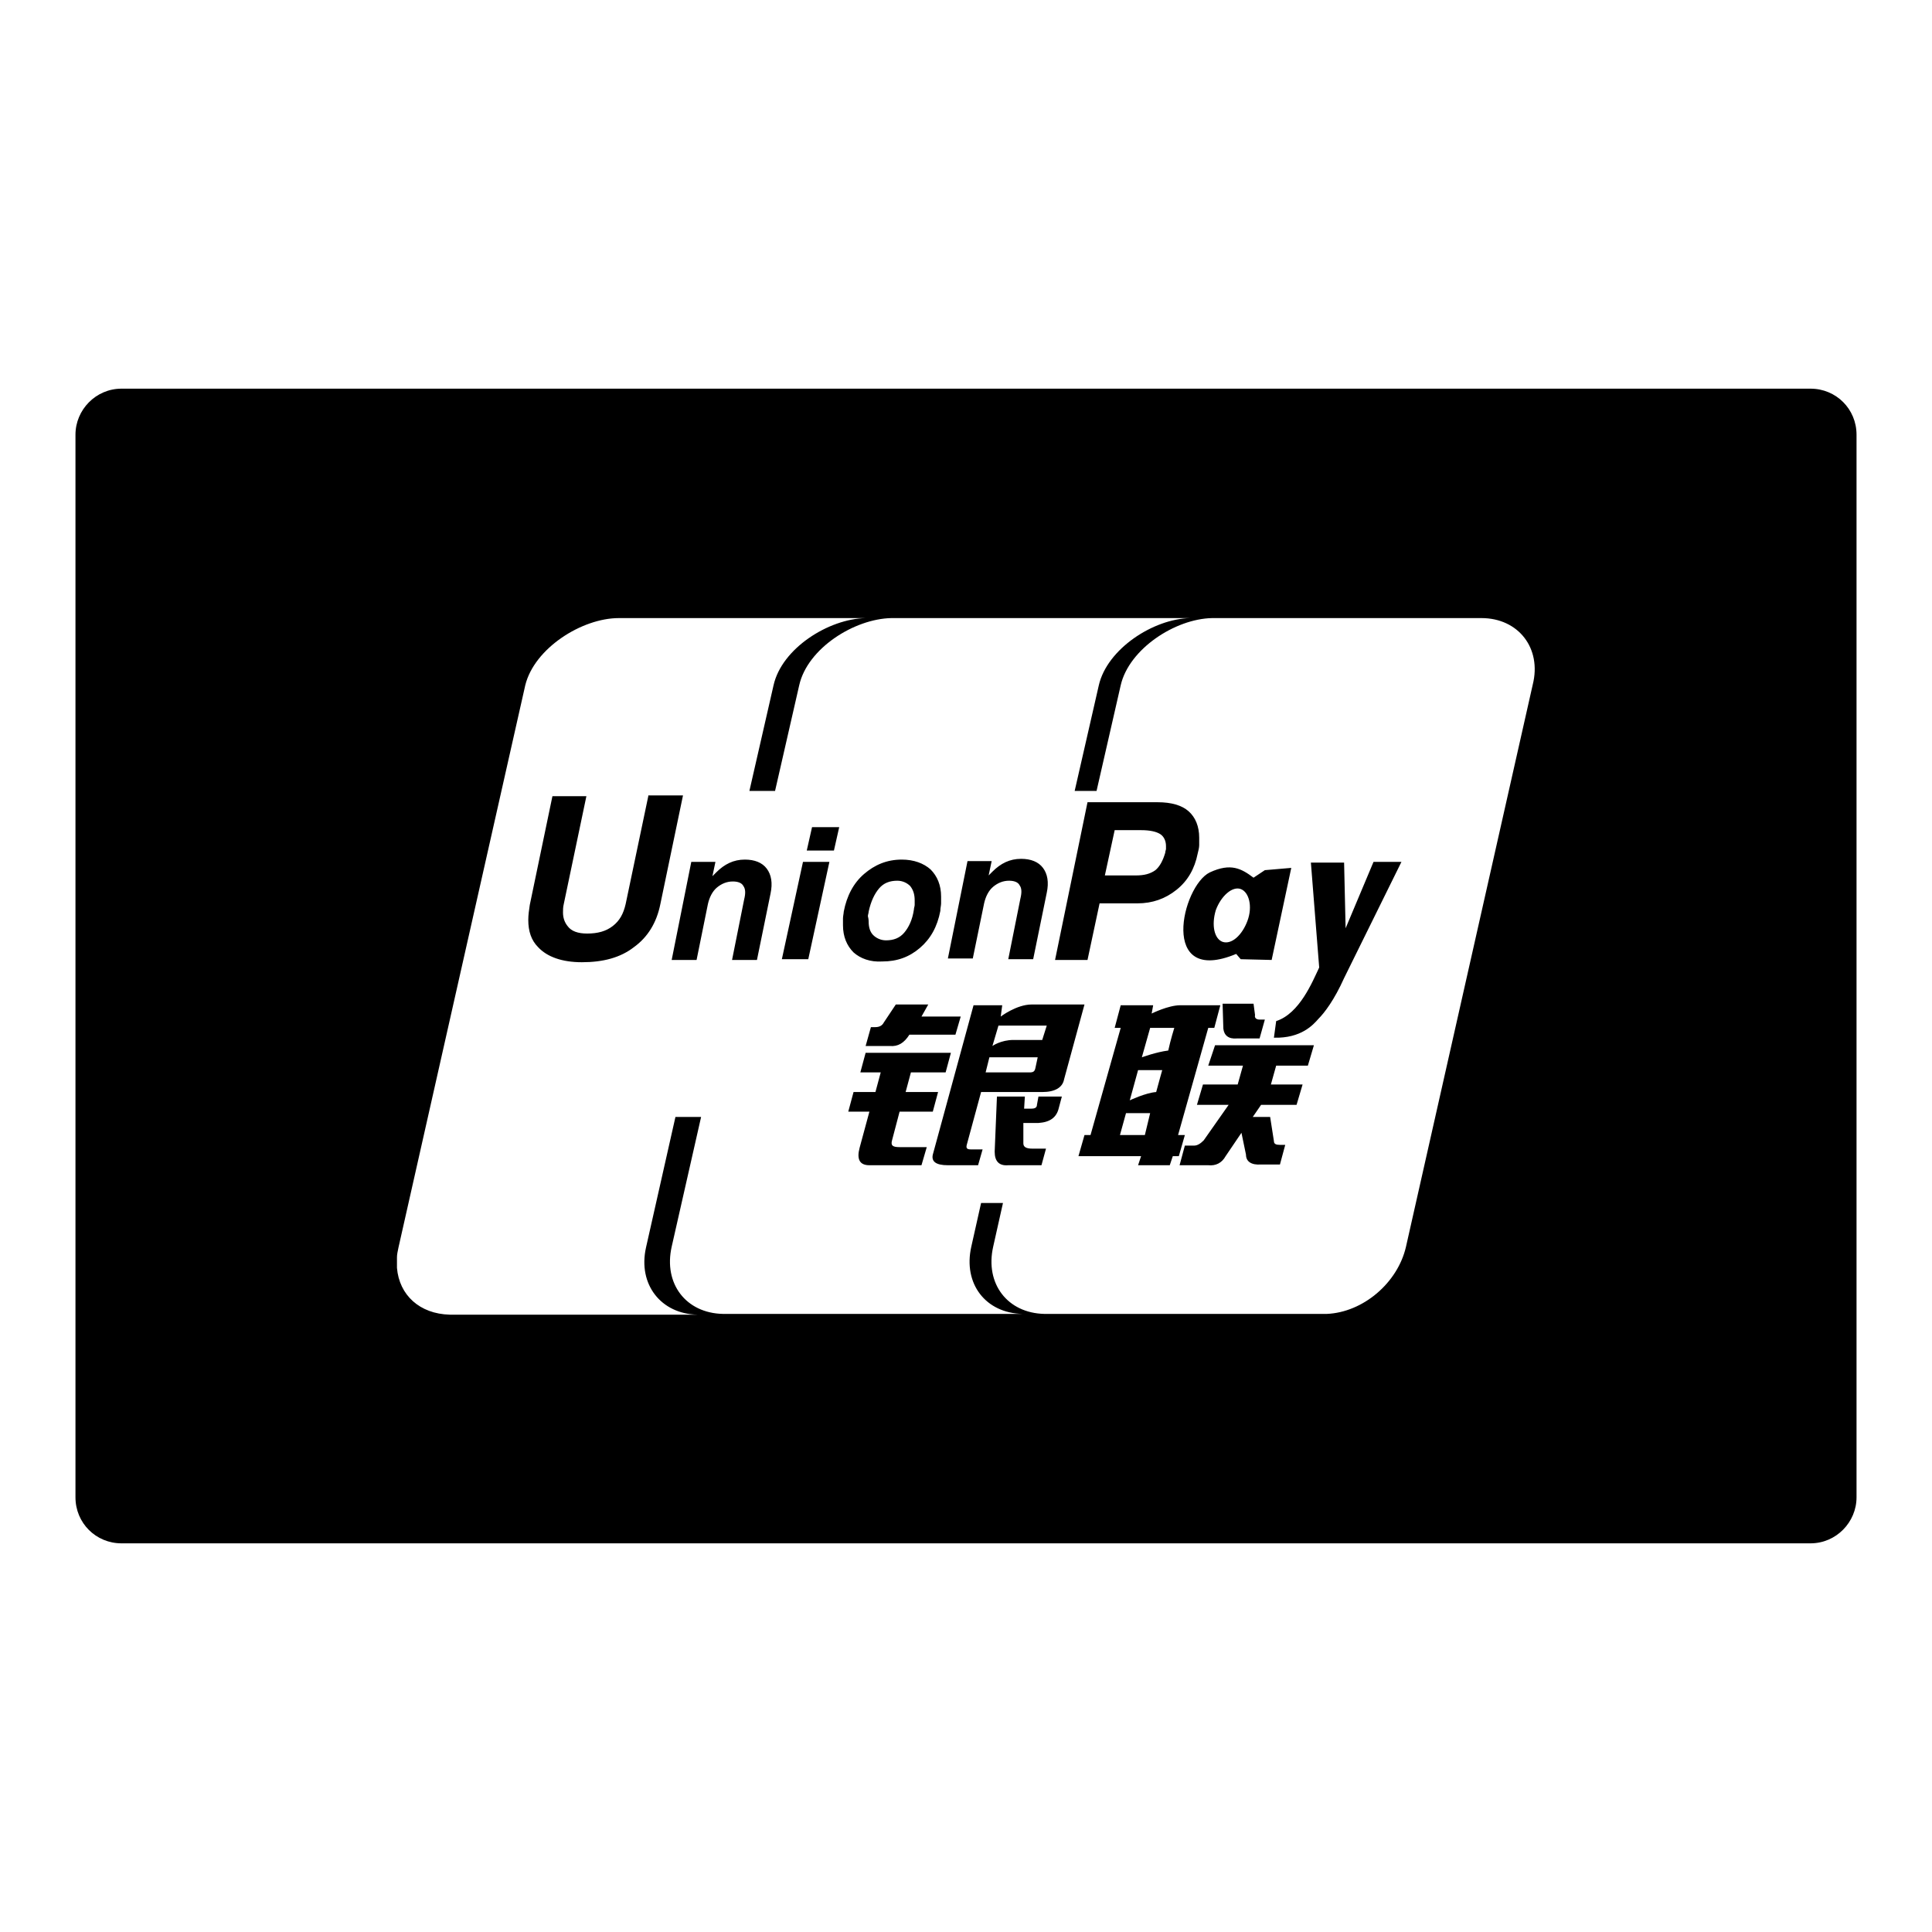 <?xml version="1.0" encoding="utf-8"?>
<!-- Svg Vector Icons : http://www.onlinewebfonts.com/icon -->
<!DOCTYPE svg PUBLIC "-//W3C//DTD SVG 1.1//EN" "http://www.w3.org/Graphics/SVG/1.1/DTD/svg11.dtd">
<svg version="1.1" xmlns="http://www.w3.org/2000/svg" xmlns:xlink="http://www.w3.org/1999/xlink" x="0px" y="0px" viewBox="0 0 256 256" enable-background="new 0 0 256 256" xml:space="preserve">
<g><g><g><path fill="#000000" d="M106.4,114.2h3.5l-2.8,12.9h-3.5L106.4,114.2z M118.2,151.1l1-3.8h4.4l0.7-2.6H120l0.7-2.6h4.6l0.7-2.6h-11.3l-0.7,2.6h2.7l-0.7,2.6h-2.9l-0.7,2.6h2.8l-1.3,4.8c-0.4,1.5,0,2.3,1.3,2.3h6.9l0.7-2.4h-3.6C118.3,152,118,151.8,118.2,151.1z M106.9,112.7h3.6l0.7-3.1h-3.6L106.9,112.7z M118.7,133.1l-1.6,2.4c-0.2,0.4-0.6,0.6-1.1,0.6h-0.6l-0.7,2.5h3.2c1.1,0.1,1.9-0.4,2.6-1.5h6.1l0.7-2.4h-5.2l0.9-1.6L118.7,133.1L118.7,133.1z M113.1,126.2c-0.9-0.9-1.4-2.1-1.4-3.6c0-0.3,0-0.6,0-0.9c0-0.3,0.1-0.7,0.1-0.9c0.4-2.1,1.3-3.8,2.7-5c1.4-1.2,3-1.9,5-1.9c1.6,0,2.9,0.5,3.8,1.3c0.9,0.9,1.4,2.1,1.4,3.6c0,0.3,0,0.6,0,0.9c0,0.3-0.1,0.6-0.1,1c-0.4,2.1-1.3,3.7-2.7,4.9c-1.4,1.2-3,1.8-5,1.8C115.3,127.5,114,127,113.1,126.2z M115.1,122.1c0,0.8,0.2,1.4,0.6,1.8c0.4,0.4,1,0.7,1.7,0.7c1,0,1.8-0.3,2.4-1c0.6-0.7,1.1-1.7,1.3-3.1c0-0.2,0.1-0.4,0.1-0.6c0-0.2,0-0.4,0-0.6c0-0.8-0.2-1.4-0.6-1.9c-0.4-0.4-1-0.7-1.7-0.7c-1,0-1.8,0.3-2.4,1s-1.1,1.7-1.4,3.1c0,0.2-0.1,0.4-0.1,0.6C115.1,121.8,115.1,122,115.1,122.1z M98.7,113.9c-1.5,0-2.7,0.6-3.8,1.7l-0.5,0.5l0.4-1.9h-3.2L89,127.2h3.3l1.5-7.4c0.2-0.9,0.6-1.7,1.2-2.2c0.6-0.5,1.3-0.8,2.1-0.8c0.7,0,1.2,0.2,1.4,0.6c0.3,0.4,0.3,1,0.1,1.8l-1.6,8h3.3l1.8-8.8c0.3-1.4,0.1-2.5-0.5-3.3C101,114.3,100,113.9,98.7,113.9z M160.3,115.6c2.8-1.3,4.2-0.5,5.8,0.7l1.5-1l3.5-0.3l-2.6,12.2l-4.1-0.1l-0.6-0.7C153.5,130.7,156.6,117.4,160.3,115.6z M162,124.8c1.2,0.4,2.6-0.9,3.3-2.8c0.7-1.9,0.2-3.8-0.9-4.2c-1.1-0.4-2.6,0.9-3.3,2.8C160.5,122.6,160.9,124.4,162,124.8z M130.4,119.7c0.2-0.9,0.6-1.7,1.2-2.2c0.6-0.5,1.3-0.8,2.1-0.8c0.7,0,1.2,0.2,1.4,0.6c0.3,0.4,0.3,1,0.1,1.8l-1.6,8h3.3l1.8-8.8c0.3-1.4,0.1-2.5-0.5-3.3c-0.6-0.8-1.6-1.2-2.9-1.2c-1.5,0-2.7,0.6-3.8,1.7l-0.5,0.5l0.4-1.9h-3.2l-2.6,12.9h3.3L130.4,119.7z M137.4,146.4c0,0.3-0.2,0.5-0.7,0.5h-1l0.1-1.6h-3.7l-0.3,7.3c0,1.3,0.6,1.9,1.8,1.8h4.4l0.6-2.2h-1.8c-0.8,0-1.2-0.2-1.2-0.7v-2.7h2c1.5-0.1,2.4-0.7,2.7-2l0.4-1.5h-3.1L137.4,146.4z M144.1,127.2h-4.3l4.3-20.9h9.3c1.8,0,3.2,0.4,4.1,1.2c0.9,0.8,1.4,2,1.4,3.5v0c0,0.3,0,0.6,0,1c0,0.3-0.1,0.7-0.2,1.1c-0.4,2-1.3,3.6-2.8,4.8c-1.5,1.2-3.2,1.8-5.2,1.8h-5L144.1,127.2z M146.4,116h4.1c1.1,0,1.9-0.2,2.6-0.7c0.6-0.5,1-1.3,1.3-2.3c0-0.2,0.1-0.4,0.1-0.5c0-0.1,0-0.3,0-0.4c0-0.7-0.3-1.3-0.8-1.6c-0.5-0.3-1.3-0.5-2.5-0.5h-3.5L146.4,116z M166.3,134.5l-0.2-1.5H162l0.1,3.3c0.1,0.9,0.7,1.4,1.8,1.3h3l0.7-2.5h-0.7C166.5,135.1,166.2,134.9,166.3,134.5z M246,57.6v140.8c0,3.3-2.7,6.1-6.1,6.1H16.1c-3.4,0-6.1-2.7-6.1-6.1V57.6c0-3.3,2.7-6.1,6.1-6.1h223.8C243.3,51.5,246,54.2,246,57.6z M196.3,81.9h-35.6l0,0c0,0,0,0-0.1,0c-4.9,0.1-11,4.1-12.1,8.9l-3.2,14h-2.9l3.2-14c1.1-4.8,7.2-8.8,12.1-8.9c0,0,0,0,0.1,0h-14.2l-25.3,0c-0.1,0-0.1,0-0.2,0c-4.9,0.1-11.1,4-12.2,8.9l-3.2,14h-3.4l3.2-14c1.1-4.9,7.3-8.8,12.2-8.9H82c-4.9,0-11.2,4-12.4,8.9l-16.8,74.5c-0.1,0.5-0.2,0.9-0.2,1.3v1.4c0.3,3.6,3,6.1,7,6.2h32.8c-4.8-0.1-7.9-4-6.8-8.9l3.9-17.3h3.4L89,165.2c-1.1,4.9,1.9,8.8,6.8,8.9h39.7c-4.9-0.1-7.9-4-6.8-8.9l1.3-5.8h2.9l-1.3,5.8c-1.1,4.9,1.9,8.8,6.8,8.9h37.4c4.8-0.2,9.4-4.1,10.5-8.9l16.8-74.5C204.3,85.9,201.2,81.9,196.3,81.9z M143.7,133.1l-2.7,9.9c-0.2,1.1-1.2,1.7-2.9,1.7h-8.1l-1.9,7c-0.1,0.4,0,0.6,0.5,0.6h1.6l-0.6,2.1h-4c-1.6,0-2.2-0.5-2-1.4l5.4-19.8h3.8l-0.2,1.5c0,0,2.1-1.6,4.1-1.6L143.7,133.1L143.7,133.1z M137.5,140.1h-6.4l-0.5,2h5.8c0.5,0,0.7-0.1,0.8-0.6L137.5,140.1z M138.7,135.9h-6.4l-0.8,2.7c0,0,1.1-0.8,2.8-0.8c1.8,0,3.8,0,3.8,0L138.7,135.9z M178.3,123l-0.2-8.7h-2l-2.4,0l1.1,13.9c-0.9,1.9-2.6,6.1-5.7,7.1l-0.3,2.2c3.6,0.1,5.2-1.7,5.9-2.5c0.8-0.8,2.1-2.5,3.4-5.4l7.6-15.4H182L178.3,123z M157,150.4l-0.8,2.8h-0.8l-0.4,1.2h-4.2l0.4-1.2h-8.3l0.8-2.8h0.8l4-14.2h-0.8l0.8-3h4.3l-0.2,1.1c0,0,2.2-1.1,3.8-1.1s5.3,0,5.3,0l-0.8,3h-0.8l-4,14.2H157z M152.4,147.5h-3.2l-0.8,2.9h3.3L152.4,147.5z M154,141.8h-3.2l-1.1,4c0,0,2.1-1,3.5-1.1C153.6,143.2,154,141.8,154,141.8z M155.6,136.2h-3.2l-1.1,3.9c0,0,1.9-0.7,3.5-0.9C155.1,137.8,155.6,136.2,155.6,136.2z M160.1,141.2h4.6l-0.7,2.5h-4.6l-0.8,2.7h4.2l-3.3,4.7c-0.4,0.4-0.8,0.7-1.3,0.7H157l-0.7,2.6h3.8c1,0.1,1.8-0.3,2.3-1.2l2.1-3.1l0.6,2.9c0,0.9,0.7,1.4,2,1.3h2.5l0.7-2.6h-0.7c-0.5,0-0.8-0.1-0.8-0.5l-0.5-3.2H166l1.1-1.6h4.7l0.8-2.7h-4.2l0.7-2.5h4.2l0.8-2.7h-13.1L160.1,141.2z M85.9,105.5l-3,14.3c-0.3,1.3-0.8,2.2-1.7,2.9c-0.9,0.7-2,1-3.4,1c-1.2,0-2.1-0.3-2.6-1c-0.4-0.5-0.6-1.1-0.6-1.8c0-0.3,0-0.7,0.1-1.1l3-14.3h-4.5l-3,14.4c-0.1,0.7-0.2,1.3-0.2,2c0,1.5,0.4,2.7,1.3,3.6c1.2,1.3,3.2,2,5.8,2c2.8,0,5.1-0.6,6.9-2c1.8-1.3,3-3.2,3.5-5.7l3-14.4H85.9L85.9,105.5z"/></g><g></g><g></g><g></g><g></g><g></g><g></g><g></g><g></g><g></g><g></g><g></g><g></g><g></g><g></g><g></g></g></g>
</svg>